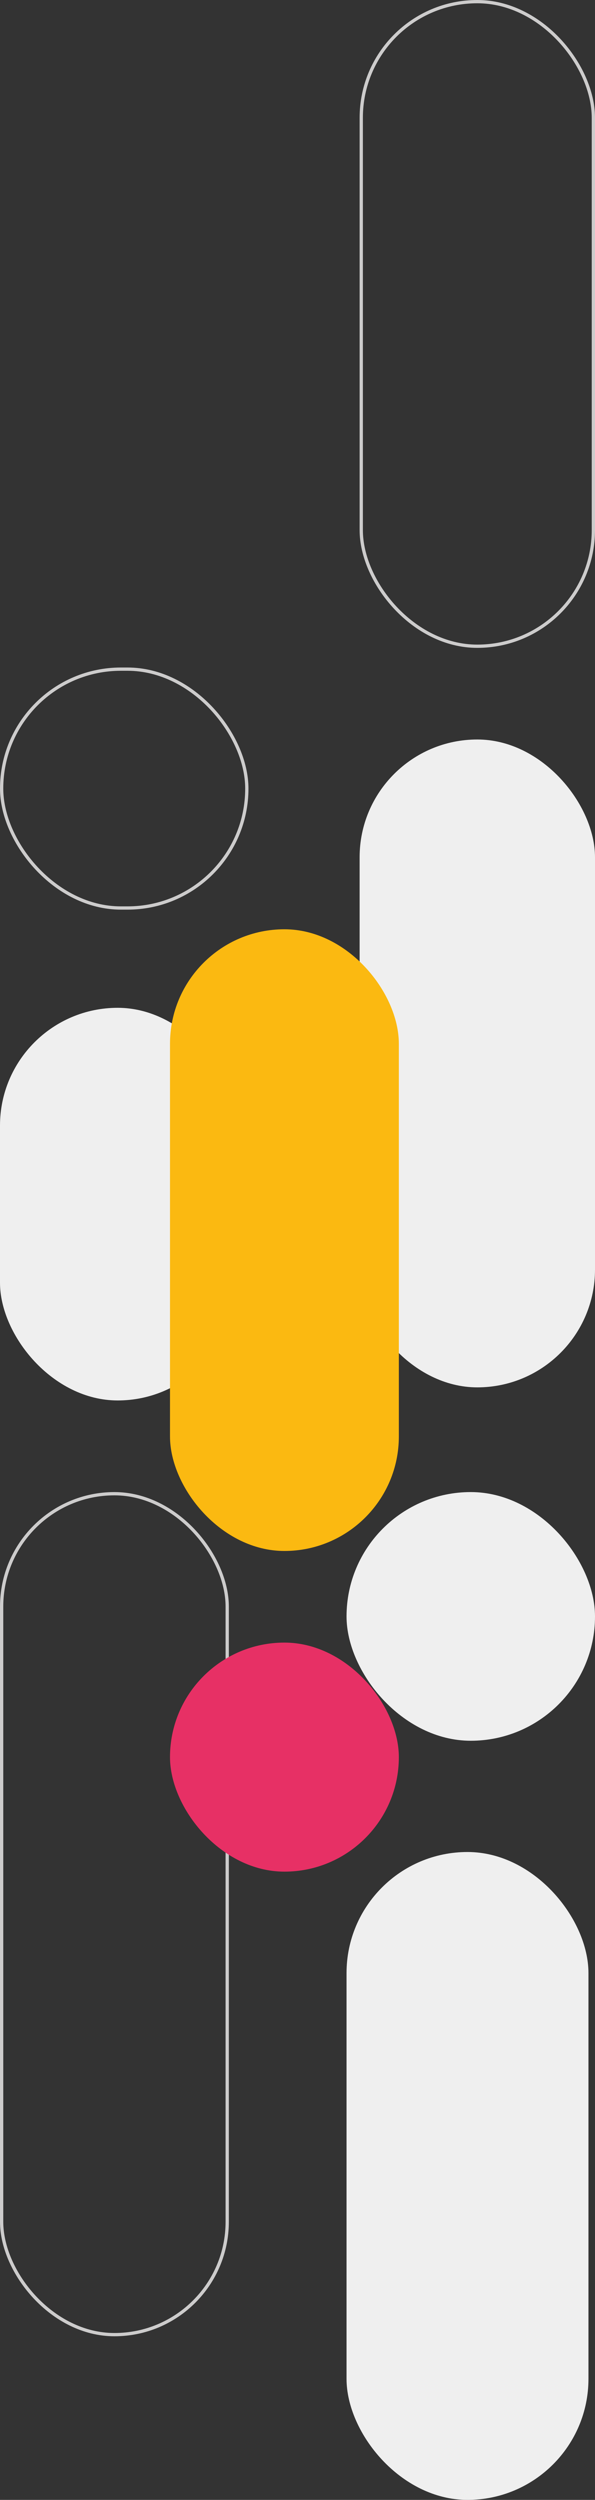 <svg xmlns="http://www.w3.org/2000/svg" width="91" height="382" viewBox="0 0 91 382" fill="none"><rect x="0" y="0" width="91" height="382" fill="#333333" stroke="none"/><rect x="55" y="113" width="36" height="99" rx="18" fill="#EFEFEF"></rect><rect x="55.25" y="0.25" width="35.5" height="98.5" rx="17.75" stroke="#CDCCCC" stroke-width="0.5"></rect><rect x="53" y="283" width="37" height="99" rx="18.5" fill="#EFEFEF"></rect><rect y="154" width="36" height="60" rx="18" fill="#EFEFEF"></rect><rect x="0.25" y="228.25" width="34.5" height="128.5" rx="17.25" stroke="#CDCCCC" stroke-width="0.5"></rect><rect x="53" y="228" width="38" height="38" rx="19" fill="#EFEFEF"></rect><rect x="0.25" y="102.25" width="37.5" height="36.5" rx="18.25" stroke="#CDCCCC" stroke-width="0.5"></rect><rect x="26" y="142" width="35" height="95" rx="17.5" fill="#FBB911"></rect><rect x="26" y="251" width="35" height="35" rx="17.5" fill="#E73065"></rect></svg>